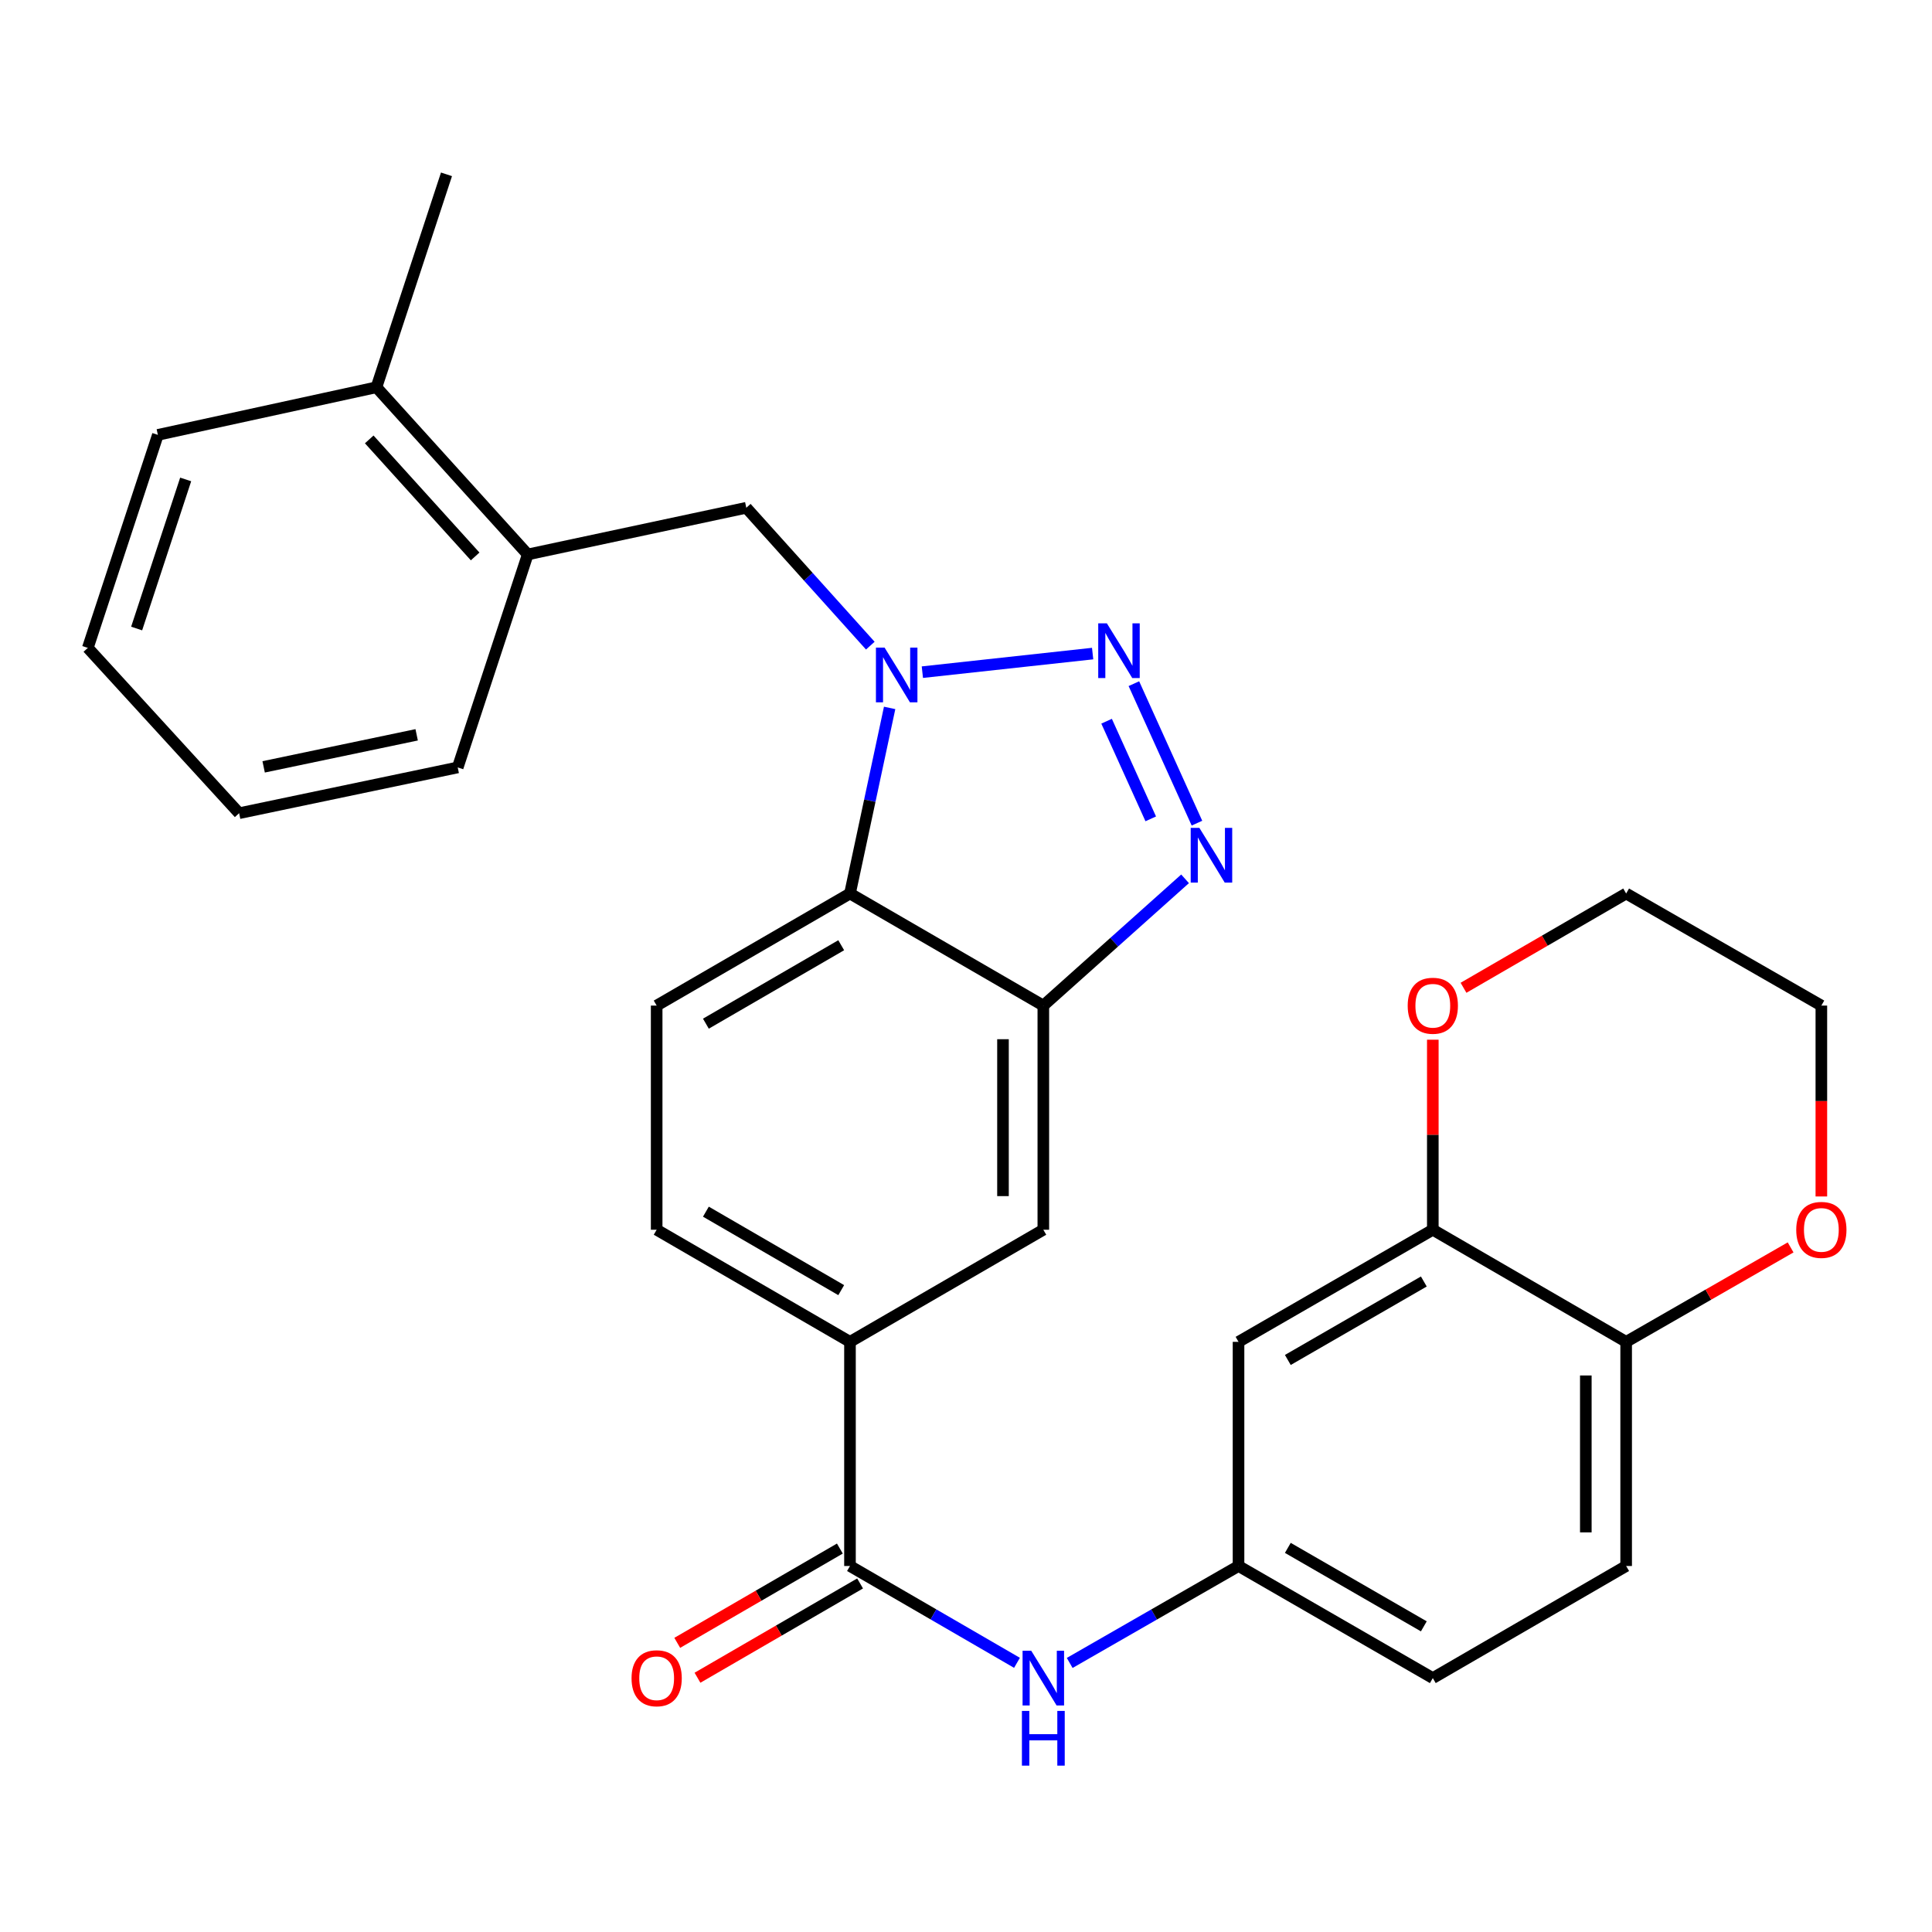 <?xml version='1.0' encoding='iso-8859-1'?>
<svg version='1.1' baseProfile='full'
              xmlns='http://www.w3.org/2000/svg'
                      xmlns:rdkit='http://www.rdkit.org/xml'
                      xmlns:xlink='http://www.w3.org/1999/xlink'
                  xml:space='preserve'
width='1000px' height='1000px' viewBox='0 0 1000 1000'>
<!-- END OF HEADER -->
<rect style='opacity:1.0;fill:#FFFFFF;stroke:none' width='1000' height='1000' x='0' y='0'> </rect>
<path class='bond-0' d='M 565.546,338.29 L 477.412,347.912' style='fill:none;fill-rule:evenodd;stroke:#0000FF;stroke-width:6px;stroke-linecap:butt;stroke-linejoin:miter;stroke-opacity:1' />
<path class='bond-1' d='M 586.896,353.866 L 619.543,426.066' style='fill:none;fill-rule:evenodd;stroke:#0000FF;stroke-width:6px;stroke-linecap:butt;stroke-linejoin:miter;stroke-opacity:1' />
<path class='bond-1' d='M 572.77,373.298 L 595.623,423.838' style='fill:none;fill-rule:evenodd;stroke:#0000FF;stroke-width:6px;stroke-linecap:butt;stroke-linejoin:miter;stroke-opacity:1' />
<path class='bond-3' d='M 460.477,366.414 L 450.213,414.45' style='fill:none;fill-rule:evenodd;stroke:#0000FF;stroke-width:6px;stroke-linecap:butt;stroke-linejoin:miter;stroke-opacity:1' />
<path class='bond-3' d='M 450.213,414.45 L 439.949,462.485' style='fill:none;fill-rule:evenodd;stroke:#000000;stroke-width:6px;stroke-linecap:butt;stroke-linejoin:miter;stroke-opacity:1' />
<path class='bond-5' d='M 450.471,334.187 L 418.377,298.506' style='fill:none;fill-rule:evenodd;stroke:#0000FF;stroke-width:6px;stroke-linecap:butt;stroke-linejoin:miter;stroke-opacity:1' />
<path class='bond-5' d='M 418.377,298.506 L 386.282,262.825' style='fill:none;fill-rule:evenodd;stroke:#000000;stroke-width:6px;stroke-linecap:butt;stroke-linejoin:miter;stroke-opacity:1' />
<path class='bond-2' d='M 613.389,454.878 L 576.706,487.684' style='fill:none;fill-rule:evenodd;stroke:#0000FF;stroke-width:6px;stroke-linecap:butt;stroke-linejoin:miter;stroke-opacity:1' />
<path class='bond-2' d='M 576.706,487.684 L 540.023,520.49' style='fill:none;fill-rule:evenodd;stroke:#000000;stroke-width:6px;stroke-linecap:butt;stroke-linejoin:miter;stroke-opacity:1' />
<path class='bond-8' d='M 540.023,520.49 L 540.023,636.511' style='fill:none;fill-rule:evenodd;stroke:#000000;stroke-width:6px;stroke-linecap:butt;stroke-linejoin:miter;stroke-opacity:1' />
<path class='bond-8' d='M 519.145,537.893 L 519.145,619.108' style='fill:none;fill-rule:evenodd;stroke:#000000;stroke-width:6px;stroke-linecap:butt;stroke-linejoin:miter;stroke-opacity:1' />
<path class='bond-29' d='M 540.023,520.49 L 439.949,462.485' style='fill:none;fill-rule:evenodd;stroke:#000000;stroke-width:6px;stroke-linecap:butt;stroke-linejoin:miter;stroke-opacity:1' />
<path class='bond-10' d='M 439.949,462.485 L 339.887,520.49' style='fill:none;fill-rule:evenodd;stroke:#000000;stroke-width:6px;stroke-linecap:butt;stroke-linejoin:miter;stroke-opacity:1' />
<path class='bond-10' d='M 435.41,489.248 L 365.367,529.851' style='fill:none;fill-rule:evenodd;stroke:#000000;stroke-width:6px;stroke-linecap:butt;stroke-linejoin:miter;stroke-opacity:1' />
<path class='bond-4' d='M 439.949,810.561 L 439.949,694.54' style='fill:none;fill-rule:evenodd;stroke:#000000;stroke-width:6px;stroke-linecap:butt;stroke-linejoin:miter;stroke-opacity:1' />
<path class='bond-6' d='M 439.949,810.561 L 483.17,835.618' style='fill:none;fill-rule:evenodd;stroke:#000000;stroke-width:6px;stroke-linecap:butt;stroke-linejoin:miter;stroke-opacity:1' />
<path class='bond-6' d='M 483.17,835.618 L 526.391,860.675' style='fill:none;fill-rule:evenodd;stroke:#0000FF;stroke-width:6px;stroke-linecap:butt;stroke-linejoin:miter;stroke-opacity:1' />
<path class='bond-16' d='M 434.713,801.531 L 392.628,825.932' style='fill:none;fill-rule:evenodd;stroke:#000000;stroke-width:6px;stroke-linecap:butt;stroke-linejoin:miter;stroke-opacity:1' />
<path class='bond-16' d='M 392.628,825.932 L 350.543,850.333' style='fill:none;fill-rule:evenodd;stroke:#FF0000;stroke-width:6px;stroke-linecap:butt;stroke-linejoin:miter;stroke-opacity:1' />
<path class='bond-16' d='M 445.185,819.592 L 403.1,843.993' style='fill:none;fill-rule:evenodd;stroke:#000000;stroke-width:6px;stroke-linecap:butt;stroke-linejoin:miter;stroke-opacity:1' />
<path class='bond-16' d='M 403.1,843.993 L 361.015,868.395' style='fill:none;fill-rule:evenodd;stroke:#FF0000;stroke-width:6px;stroke-linecap:butt;stroke-linejoin:miter;stroke-opacity:1' />
<path class='bond-12' d='M 386.282,262.825 L 273.16,286.985' style='fill:none;fill-rule:evenodd;stroke:#000000;stroke-width:6px;stroke-linecap:butt;stroke-linejoin:miter;stroke-opacity:1' />
<path class='bond-14' d='M 553.675,860.738 L 597.367,835.65' style='fill:none;fill-rule:evenodd;stroke:#0000FF;stroke-width:6px;stroke-linecap:butt;stroke-linejoin:miter;stroke-opacity:1' />
<path class='bond-14' d='M 597.367,835.65 L 641.059,810.561' style='fill:none;fill-rule:evenodd;stroke:#000000;stroke-width:6px;stroke-linecap:butt;stroke-linejoin:miter;stroke-opacity:1' />
<path class='bond-7' d='M 439.949,694.54 L 540.023,636.511' style='fill:none;fill-rule:evenodd;stroke:#000000;stroke-width:6px;stroke-linecap:butt;stroke-linejoin:miter;stroke-opacity:1' />
<path class='bond-30' d='M 439.949,694.54 L 339.887,636.511' style='fill:none;fill-rule:evenodd;stroke:#000000;stroke-width:6px;stroke-linecap:butt;stroke-linejoin:miter;stroke-opacity:1' />
<path class='bond-30' d='M 435.414,667.775 L 365.37,627.155' style='fill:none;fill-rule:evenodd;stroke:#000000;stroke-width:6px;stroke-linecap:butt;stroke-linejoin:miter;stroke-opacity:1' />
<path class='bond-9' d='M 741.62,636.511 L 641.059,694.54' style='fill:none;fill-rule:evenodd;stroke:#000000;stroke-width:6px;stroke-linecap:butt;stroke-linejoin:miter;stroke-opacity:1' />
<path class='bond-9' d='M 736.97,663.299 L 666.578,703.918' style='fill:none;fill-rule:evenodd;stroke:#000000;stroke-width:6px;stroke-linecap:butt;stroke-linejoin:miter;stroke-opacity:1' />
<path class='bond-15' d='M 741.62,636.511 L 741.62,587.331' style='fill:none;fill-rule:evenodd;stroke:#000000;stroke-width:6px;stroke-linecap:butt;stroke-linejoin:miter;stroke-opacity:1' />
<path class='bond-15' d='M 741.62,587.331 L 741.62,538.15' style='fill:none;fill-rule:evenodd;stroke:#FF0000;stroke-width:6px;stroke-linecap:butt;stroke-linejoin:miter;stroke-opacity:1' />
<path class='bond-32' d='M 741.62,636.511 L 841.693,694.54' style='fill:none;fill-rule:evenodd;stroke:#000000;stroke-width:6px;stroke-linecap:butt;stroke-linejoin:miter;stroke-opacity:1' />
<path class='bond-17' d='M 339.887,520.49 L 339.887,636.511' style='fill:none;fill-rule:evenodd;stroke:#000000;stroke-width:6px;stroke-linecap:butt;stroke-linejoin:miter;stroke-opacity:1' />
<path class='bond-11' d='M 641.059,694.54 L 641.059,810.561' style='fill:none;fill-rule:evenodd;stroke:#000000;stroke-width:6px;stroke-linecap:butt;stroke-linejoin:miter;stroke-opacity:1' />
<path class='bond-19' d='M 273.16,286.985 L 194.846,200.447' style='fill:none;fill-rule:evenodd;stroke:#000000;stroke-width:6px;stroke-linecap:butt;stroke-linejoin:miter;stroke-opacity:1' />
<path class='bond-19' d='M 245.933,288.013 L 191.113,227.437' style='fill:none;fill-rule:evenodd;stroke:#000000;stroke-width:6px;stroke-linecap:butt;stroke-linejoin:miter;stroke-opacity:1' />
<path class='bond-22' d='M 273.16,286.985 L 236.914,397.219' style='fill:none;fill-rule:evenodd;stroke:#000000;stroke-width:6px;stroke-linecap:butt;stroke-linejoin:miter;stroke-opacity:1' />
<path class='bond-13' d='M 841.693,694.54 L 841.693,810.561' style='fill:none;fill-rule:evenodd;stroke:#000000;stroke-width:6px;stroke-linecap:butt;stroke-linejoin:miter;stroke-opacity:1' />
<path class='bond-13' d='M 820.815,711.943 L 820.815,793.158' style='fill:none;fill-rule:evenodd;stroke:#000000;stroke-width:6px;stroke-linecap:butt;stroke-linejoin:miter;stroke-opacity:1' />
<path class='bond-18' d='M 841.693,694.54 L 884.255,670.095' style='fill:none;fill-rule:evenodd;stroke:#000000;stroke-width:6px;stroke-linecap:butt;stroke-linejoin:miter;stroke-opacity:1' />
<path class='bond-18' d='M 884.255,670.095 L 926.816,645.651' style='fill:none;fill-rule:evenodd;stroke:#FF0000;stroke-width:6px;stroke-linecap:butt;stroke-linejoin:miter;stroke-opacity:1' />
<path class='bond-21' d='M 641.059,810.561 L 741.62,868.578' style='fill:none;fill-rule:evenodd;stroke:#000000;stroke-width:6px;stroke-linecap:butt;stroke-linejoin:miter;stroke-opacity:1' />
<path class='bond-21' d='M 666.576,801.18 L 736.969,841.792' style='fill:none;fill-rule:evenodd;stroke:#000000;stroke-width:6px;stroke-linecap:butt;stroke-linejoin:miter;stroke-opacity:1' />
<path class='bond-23' d='M 757.511,511.278 L 799.602,486.881' style='fill:none;fill-rule:evenodd;stroke:#FF0000;stroke-width:6px;stroke-linecap:butt;stroke-linejoin:miter;stroke-opacity:1' />
<path class='bond-23' d='M 799.602,486.881 L 841.693,462.485' style='fill:none;fill-rule:evenodd;stroke:#000000;stroke-width:6px;stroke-linecap:butt;stroke-linejoin:miter;stroke-opacity:1' />
<path class='bond-24' d='M 942.729,619.291 L 942.729,569.89' style='fill:none;fill-rule:evenodd;stroke:#FF0000;stroke-width:6px;stroke-linecap:butt;stroke-linejoin:miter;stroke-opacity:1' />
<path class='bond-24' d='M 942.729,569.89 L 942.729,520.49' style='fill:none;fill-rule:evenodd;stroke:#000000;stroke-width:6px;stroke-linecap:butt;stroke-linejoin:miter;stroke-opacity:1' />
<path class='bond-25' d='M 194.846,200.447 L 231.103,90.236' style='fill:none;fill-rule:evenodd;stroke:#000000;stroke-width:6px;stroke-linecap:butt;stroke-linejoin:miter;stroke-opacity:1' />
<path class='bond-26' d='M 194.846,200.447 L 81.712,225.094' style='fill:none;fill-rule:evenodd;stroke:#000000;stroke-width:6px;stroke-linecap:butt;stroke-linejoin:miter;stroke-opacity:1' />
<path class='bond-20' d='M 841.693,810.561 L 741.62,868.578' style='fill:none;fill-rule:evenodd;stroke:#000000;stroke-width:6px;stroke-linecap:butt;stroke-linejoin:miter;stroke-opacity:1' />
<path class='bond-27' d='M 236.914,397.219 L 123.769,420.915' style='fill:none;fill-rule:evenodd;stroke:#000000;stroke-width:6px;stroke-linecap:butt;stroke-linejoin:miter;stroke-opacity:1' />
<path class='bond-27' d='M 215.663,380.339 L 136.461,396.926' style='fill:none;fill-rule:evenodd;stroke:#000000;stroke-width:6px;stroke-linecap:butt;stroke-linejoin:miter;stroke-opacity:1' />
<path class='bond-33' d='M 841.693,462.485 L 942.729,520.49' style='fill:none;fill-rule:evenodd;stroke:#000000;stroke-width:6px;stroke-linecap:butt;stroke-linejoin:miter;stroke-opacity:1' />
<path class='bond-31' d='M 81.712,225.094 L 45.455,335.34' style='fill:none;fill-rule:evenodd;stroke:#000000;stroke-width:6px;stroke-linecap:butt;stroke-linejoin:miter;stroke-opacity:1' />
<path class='bond-31' d='M 96.106,248.154 L 70.726,325.325' style='fill:none;fill-rule:evenodd;stroke:#000000;stroke-width:6px;stroke-linecap:butt;stroke-linejoin:miter;stroke-opacity:1' />
<path class='bond-28' d='M 123.769,420.915 L 45.455,335.34' style='fill:none;fill-rule:evenodd;stroke:#000000;stroke-width:6px;stroke-linecap:butt;stroke-linejoin:miter;stroke-opacity:1' />
<path  class='atom-0' d='M 572.92 322.641
L 582.2 337.641
Q 583.12 339.121, 584.6 341.801
Q 586.08 344.481, 586.16 344.641
L 586.16 322.641
L 589.92 322.641
L 589.92 350.961
L 586.04 350.961
L 576.08 334.561
Q 574.92 332.641, 573.68 330.441
Q 572.48 328.241, 572.12 327.561
L 572.12 350.961
L 568.44 350.961
L 568.44 322.641
L 572.92 322.641
' fill='#0000FF'/>
<path  class='atom-1' d='M 457.861 335.203
L 467.141 350.203
Q 468.061 351.683, 469.541 354.363
Q 471.021 357.043, 471.101 357.203
L 471.101 335.203
L 474.861 335.203
L 474.861 363.523
L 470.981 363.523
L 461.021 347.123
Q 459.861 345.203, 458.621 343.003
Q 457.421 340.803, 457.061 340.123
L 457.061 363.523
L 453.381 363.523
L 453.381 335.203
L 457.861 335.203
' fill='#0000FF'/>
<path  class='atom-2' d='M 620.788 428.502
L 630.068 443.502
Q 630.988 444.982, 632.468 447.662
Q 633.948 450.342, 634.028 450.502
L 634.028 428.502
L 637.788 428.502
L 637.788 456.822
L 633.908 456.822
L 623.948 440.422
Q 622.788 438.502, 621.548 436.302
Q 620.348 434.102, 619.988 433.422
L 619.988 456.822
L 616.308 456.822
L 616.308 428.502
L 620.788 428.502
' fill='#0000FF'/>
<path  class='atom-7' d='M 533.763 854.418
L 543.043 869.418
Q 543.963 870.898, 545.443 873.578
Q 546.923 876.258, 547.003 876.418
L 547.003 854.418
L 550.763 854.418
L 550.763 882.738
L 546.883 882.738
L 536.923 866.338
Q 535.763 864.418, 534.523 862.218
Q 533.323 860.018, 532.963 859.338
L 532.963 882.738
L 529.283 882.738
L 529.283 854.418
L 533.763 854.418
' fill='#0000FF'/>
<path  class='atom-7' d='M 528.943 885.57
L 532.783 885.57
L 532.783 897.61
L 547.263 897.61
L 547.263 885.57
L 551.103 885.57
L 551.103 913.89
L 547.263 913.89
L 547.263 900.81
L 532.783 900.81
L 532.783 913.89
L 528.943 913.89
L 528.943 885.57
' fill='#0000FF'/>
<path  class='atom-16' d='M 728.62 520.57
Q 728.62 513.77, 731.98 509.97
Q 735.34 506.17, 741.62 506.17
Q 747.9 506.17, 751.26 509.97
Q 754.62 513.77, 754.62 520.57
Q 754.62 527.45, 751.22 531.37
Q 747.82 535.25, 741.62 535.25
Q 735.38 535.25, 731.98 531.37
Q 728.62 527.49, 728.62 520.57
M 741.62 532.05
Q 745.94 532.05, 748.26 529.17
Q 750.62 526.25, 750.62 520.57
Q 750.62 515.01, 748.26 512.21
Q 745.94 509.37, 741.62 509.37
Q 737.3 509.37, 734.94 512.17
Q 732.62 514.97, 732.62 520.57
Q 732.62 526.29, 734.94 529.17
Q 737.3 532.05, 741.62 532.05
' fill='#FF0000'/>
<path  class='atom-17' d='M 326.887 868.658
Q 326.887 861.858, 330.247 858.058
Q 333.607 854.258, 339.887 854.258
Q 346.167 854.258, 349.527 858.058
Q 352.887 861.858, 352.887 868.658
Q 352.887 875.538, 349.487 879.458
Q 346.087 883.338, 339.887 883.338
Q 333.647 883.338, 330.247 879.458
Q 326.887 875.578, 326.887 868.658
M 339.887 880.138
Q 344.207 880.138, 346.527 877.258
Q 348.887 874.338, 348.887 868.658
Q 348.887 863.098, 346.527 860.298
Q 344.207 857.458, 339.887 857.458
Q 335.567 857.458, 333.207 860.258
Q 330.887 863.058, 330.887 868.658
Q 330.887 874.378, 333.207 877.258
Q 335.567 880.138, 339.887 880.138
' fill='#FF0000'/>
<path  class='atom-19' d='M 929.729 636.591
Q 929.729 629.791, 933.089 625.991
Q 936.449 622.191, 942.729 622.191
Q 949.009 622.191, 952.369 625.991
Q 955.729 629.791, 955.729 636.591
Q 955.729 643.471, 952.329 647.391
Q 948.929 651.271, 942.729 651.271
Q 936.489 651.271, 933.089 647.391
Q 929.729 643.511, 929.729 636.591
M 942.729 648.071
Q 947.049 648.071, 949.369 645.191
Q 951.729 642.271, 951.729 636.591
Q 951.729 631.031, 949.369 628.231
Q 947.049 625.391, 942.729 625.391
Q 938.409 625.391, 936.049 628.191
Q 933.729 630.991, 933.729 636.591
Q 933.729 642.311, 936.049 645.191
Q 938.409 648.071, 942.729 648.071
' fill='#FF0000'/>
</svg>
